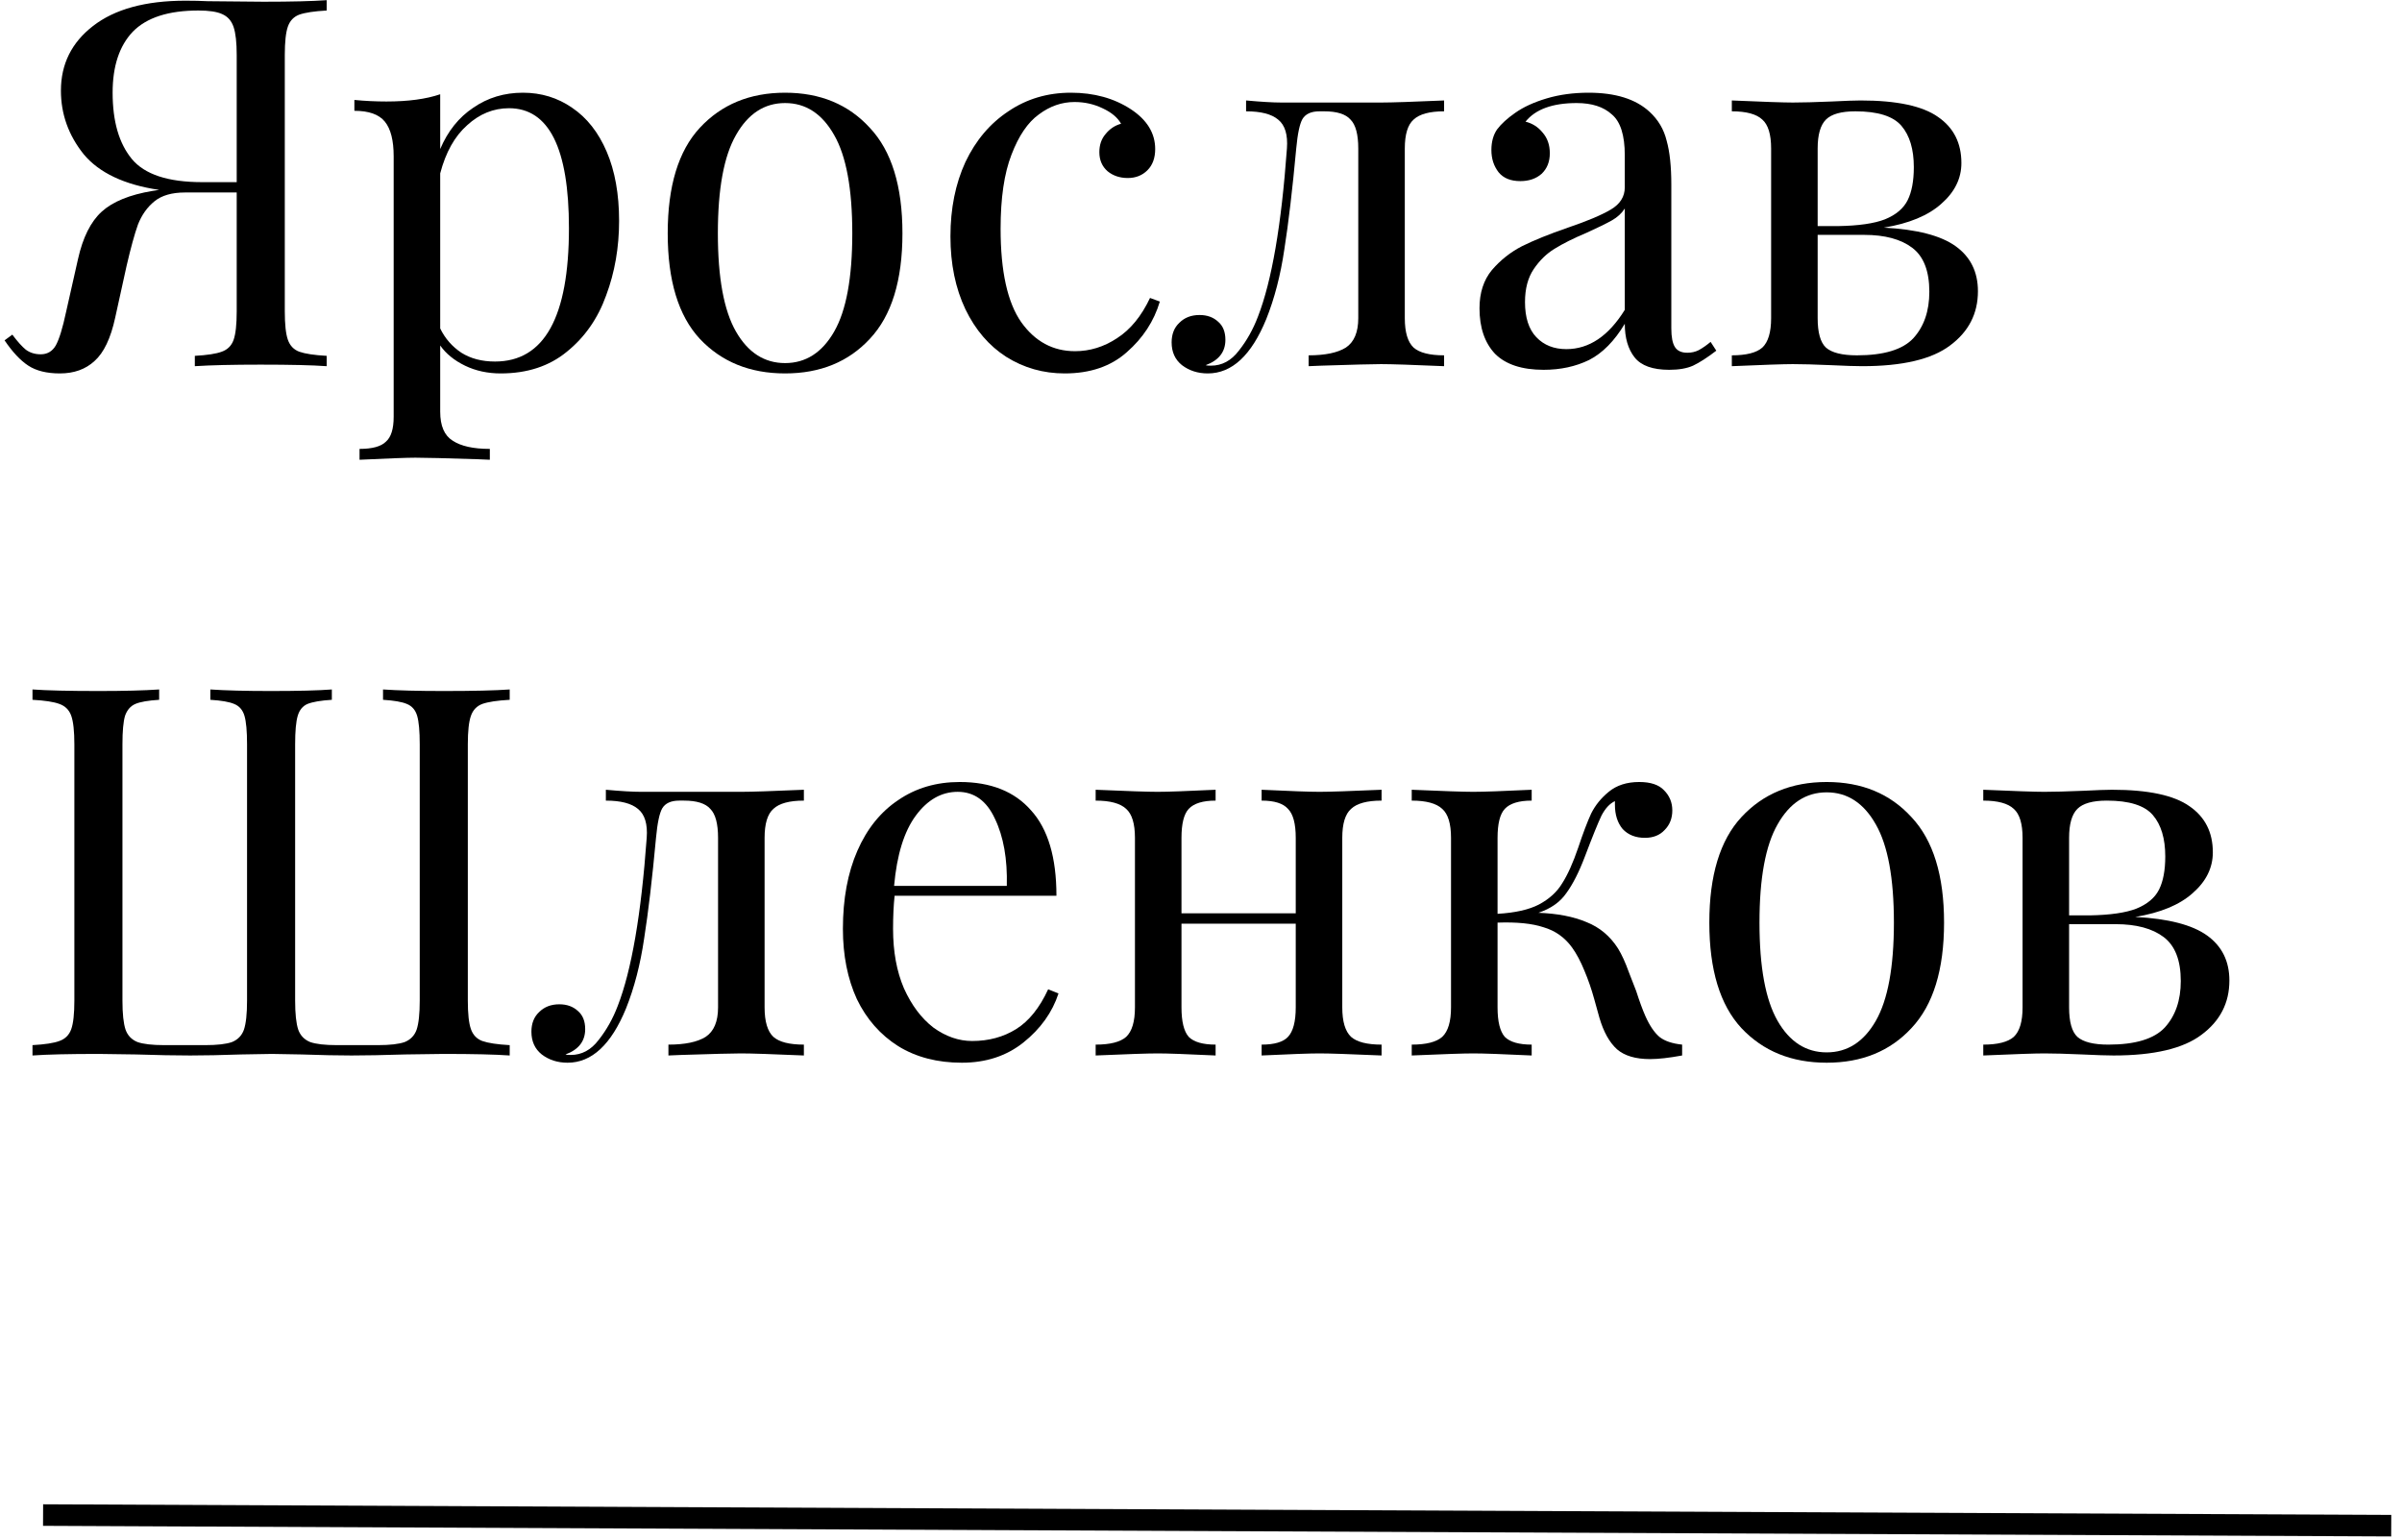 <?xml version="1.0" encoding="UTF-8"?> <svg xmlns="http://www.w3.org/2000/svg" width="223" height="143" viewBox="0 0 223 143" fill="none"> <path d="M30.328 0.976C29.176 1.04 28.328 1.168 27.784 1.36C27.272 1.552 26.92 1.92 26.728 2.464C26.536 3.008 26.44 3.888 26.44 5.104V28.912C26.44 30.128 26.536 31.008 26.728 31.552C26.92 32.096 27.272 32.464 27.784 32.656C28.328 32.848 29.176 32.976 30.328 33.04V34C28.984 33.904 26.936 33.856 24.184 33.856C21.624 33.856 19.592 33.904 18.088 34V33.04C19.24 32.976 20.072 32.848 20.584 32.656C21.128 32.464 21.496 32.096 21.688 31.552C21.88 31.008 21.976 30.128 21.976 28.912V17.872H17.176C15.96 17.872 15.016 18.144 14.344 18.688C13.672 19.232 13.16 19.952 12.808 20.848C12.488 21.744 12.136 23.024 11.752 24.688L10.696 29.488C10.28 31.408 9.64 32.752 8.776 33.52C7.944 34.288 6.872 34.672 5.56 34.672C4.344 34.672 3.368 34.432 2.632 33.952C1.896 33.472 1.16 32.688 0.424 31.6L1.144 31.072C1.624 31.712 2.04 32.176 2.392 32.464C2.776 32.752 3.24 32.896 3.784 32.896C4.392 32.896 4.856 32.624 5.176 32.08C5.496 31.504 5.816 30.464 6.136 28.96L7.24 24.064C7.688 22.048 8.424 20.576 9.448 19.648C10.472 18.72 12.04 18.08 14.152 17.728L14.776 17.632C11.544 17.152 9.208 16.048 7.768 14.32C6.36 12.56 5.656 10.592 5.656 8.416C5.656 5.952 6.648 3.952 8.632 2.416C10.648 0.848 13.512 0.064 17.224 0.064C17.992 0.064 18.68 0.08 19.288 0.112L24.472 0.16C27.032 0.16 28.984 0.112 30.328 0.016V0.976ZM10.456 8.608C10.456 11.264 11.048 13.312 12.232 14.752C13.416 16.192 15.592 16.912 18.76 16.912H21.976V5.104C21.976 3.952 21.88 3.088 21.688 2.512C21.496 1.936 21.144 1.536 20.632 1.312C20.152 1.088 19.416 0.976 18.424 0.976C15.64 0.976 13.608 1.632 12.328 2.944C11.08 4.256 10.456 6.144 10.456 8.608Z" fill="black"></path> <path d="M48.548 8.608C50.244 8.608 51.764 9.072 53.108 10C54.484 10.928 55.556 12.288 56.324 14.08C57.092 15.872 57.476 18.016 57.476 20.512C57.476 22.976 57.076 25.28 56.276 27.424C55.508 29.568 54.292 31.312 52.628 32.656C50.996 34 48.948 34.672 46.484 34.672C45.268 34.672 44.164 34.432 43.172 33.952C42.18 33.472 41.412 32.848 40.868 32.08V38.224C40.868 39.536 41.252 40.432 42.02 40.912C42.788 41.424 43.94 41.68 45.476 41.68V42.688L44.372 42.64C41.396 42.544 39.46 42.496 38.564 42.496C37.796 42.496 36.068 42.56 33.38 42.688V41.68C34.564 41.68 35.38 41.456 35.828 41.008C36.308 40.592 36.548 39.824 36.548 38.704V14.512C36.548 13.04 36.276 11.968 35.732 11.296C35.188 10.624 34.244 10.288 32.9 10.288V9.28C33.892 9.376 34.884 9.424 35.876 9.424C37.892 9.424 39.556 9.2 40.868 8.752V13.84C41.572 12.176 42.596 10.896 43.94 10C45.284 9.072 46.82 8.608 48.548 8.608ZM45.956 33.568C50.532 33.568 52.82 29.44 52.82 21.184C52.82 13.76 50.964 10.048 47.252 10.048C45.812 10.048 44.516 10.576 43.364 11.632C42.212 12.656 41.38 14.144 40.868 16.096V30.496C41.316 31.424 41.972 32.176 42.836 32.752C43.7 33.296 44.74 33.568 45.956 33.568Z" fill="black"></path> <path d="M72.886 8.608C76.15 8.608 78.774 9.696 80.758 11.872C82.774 14.016 83.782 17.28 83.782 21.664C83.782 26.048 82.774 29.312 80.758 31.456C78.774 33.6 76.15 34.672 72.886 34.672C69.622 34.672 66.982 33.6 64.966 31.456C62.982 29.312 61.99 26.048 61.99 21.664C61.99 17.28 62.982 14.016 64.966 11.872C66.982 9.696 69.622 8.608 72.886 8.608ZM72.886 9.568C70.966 9.568 69.446 10.56 68.326 12.544C67.206 14.496 66.646 17.536 66.646 21.664C66.646 25.792 67.206 28.832 68.326 30.784C69.446 32.736 70.966 33.712 72.886 33.712C74.806 33.712 76.326 32.736 77.446 30.784C78.566 28.832 79.126 25.792 79.126 21.664C79.126 17.536 78.566 14.496 77.446 12.544C76.326 10.56 74.806 9.568 72.886 9.568Z" fill="black"></path> <path d="M99.423 8.608C101.567 8.608 103.423 9.12 104.991 10.144C106.495 11.136 107.247 12.368 107.247 13.84C107.247 14.672 107.007 15.328 106.527 15.808C106.047 16.288 105.439 16.528 104.703 16.528C103.967 16.528 103.343 16.32 102.831 15.904C102.319 15.456 102.063 14.864 102.063 14.128C102.063 13.456 102.255 12.896 102.639 12.448C103.023 11.968 103.503 11.648 104.079 11.488C103.759 10.912 103.183 10.432 102.351 10.048C101.551 9.664 100.687 9.472 99.759 9.472C98.575 9.472 97.471 9.856 96.447 10.624C95.423 11.36 94.575 12.608 93.903 14.368C93.231 16.096 92.895 18.384 92.895 21.232C92.895 25.2 93.535 28.096 94.815 29.92C96.095 31.712 97.759 32.608 99.807 32.608C101.183 32.608 102.479 32.208 103.695 31.408C104.943 30.608 105.967 29.36 106.767 27.664L107.679 28C107.135 29.824 106.111 31.392 104.607 32.704C103.135 34.016 101.215 34.672 98.847 34.672C96.863 34.672 95.055 34.16 93.423 33.136C91.823 32.112 90.559 30.64 89.631 28.72C88.703 26.768 88.239 24.512 88.239 21.952C88.239 19.36 88.703 17.056 89.631 15.04C90.591 13.024 91.919 11.456 93.615 10.336C95.311 9.184 97.247 8.608 99.423 8.608Z" fill="black"></path> <path d="M134.069 10.336C132.725 10.336 131.781 10.592 131.237 11.104C130.693 11.584 130.421 12.48 130.421 13.792V29.536C130.421 30.848 130.693 31.76 131.237 32.272C131.781 32.752 132.725 32.992 134.069 32.992V34C131.125 33.872 129.173 33.808 128.213 33.808C127.477 33.808 125.621 33.856 122.645 33.952L121.493 34V32.992C123.029 32.992 124.181 32.752 124.949 32.272C125.717 31.76 126.101 30.848 126.101 29.536V13.792C126.101 12.48 125.861 11.584 125.381 11.104C124.933 10.592 124.117 10.336 122.933 10.336H122.501C121.733 10.336 121.205 10.576 120.917 11.056C120.661 11.504 120.469 12.416 120.341 13.792C119.989 17.6 119.621 20.72 119.237 23.152C118.885 25.552 118.325 27.712 117.557 29.632C116.181 32.992 114.373 34.672 112.133 34.672C111.205 34.672 110.405 34.416 109.733 33.904C109.093 33.392 108.773 32.688 108.773 31.792C108.773 31.024 109.013 30.416 109.493 29.968C109.973 29.488 110.597 29.248 111.365 29.248C112.069 29.248 112.645 29.456 113.093 29.872C113.541 30.256 113.765 30.816 113.765 31.552C113.765 32.672 113.157 33.456 111.941 33.904C112.005 33.936 112.165 33.952 112.421 33.952C113.445 33.952 114.309 33.488 115.013 32.56C115.749 31.632 116.341 30.576 116.789 29.392C118.069 26.096 118.965 20.896 119.477 13.792C119.573 12.512 119.301 11.616 118.661 11.104C118.053 10.592 117.061 10.336 115.685 10.336V9.328C117.093 9.456 118.181 9.52 118.949 9.52H123.029H128.261C129.189 9.52 131.125 9.456 134.069 9.328V10.336Z" fill="black"></path> <path d="M143.308 34.336C141.292 34.336 139.788 33.84 138.796 32.848C137.836 31.824 137.356 30.416 137.356 28.624C137.356 27.184 137.74 26 138.508 25.072C139.308 24.144 140.236 23.408 141.292 22.864C142.38 22.32 143.804 21.744 145.564 21.136C147.356 20.528 148.684 19.968 149.548 19.456C150.412 18.944 150.844 18.256 150.844 17.392V14.416C150.844 12.56 150.444 11.296 149.644 10.624C148.876 9.92 147.788 9.568 146.38 9.568C144.14 9.568 142.556 10.144 141.628 11.296C142.268 11.456 142.796 11.792 143.212 12.304C143.66 12.816 143.884 13.456 143.884 14.224C143.884 15.024 143.628 15.664 143.116 16.144C142.604 16.592 141.948 16.816 141.148 16.816C140.252 16.816 139.58 16.544 139.132 16C138.684 15.424 138.46 14.736 138.46 13.936C138.46 13.168 138.636 12.528 138.988 12.016C139.372 11.504 139.932 10.992 140.668 10.48C141.436 9.936 142.412 9.488 143.596 9.136C144.78 8.784 146.076 8.608 147.484 8.608C149.98 8.608 151.868 9.2 153.148 10.384C153.948 11.12 154.476 12.016 154.732 13.072C155.02 14.096 155.164 15.456 155.164 17.152V30.496C155.164 31.296 155.276 31.872 155.5 32.224C155.724 32.576 156.108 32.752 156.652 32.752C157.036 32.752 157.388 32.672 157.708 32.512C158.06 32.32 158.428 32.064 158.812 31.744L159.34 32.56C158.508 33.2 157.788 33.664 157.18 33.952C156.604 34.208 155.868 34.336 154.972 34.336C153.436 34.336 152.364 33.952 151.756 33.184C151.148 32.416 150.844 31.376 150.844 30.064C149.884 31.664 148.78 32.784 147.532 33.424C146.284 34.032 144.876 34.336 143.308 34.336ZM145.42 32.416C147.532 32.416 149.34 31.2 150.844 28.768V19.36C150.556 19.808 150.156 20.176 149.644 20.464C149.132 20.752 148.348 21.136 147.292 21.616C146.076 22.128 145.084 22.624 144.316 23.104C143.58 23.552 142.94 24.176 142.396 24.976C141.852 25.776 141.58 26.8 141.58 28.048C141.58 29.488 141.932 30.576 142.636 31.312C143.34 32.048 144.268 32.416 145.42 32.416Z" fill="black"></path> <path d="M174.894 21.136C177.966 21.296 180.19 21.872 181.566 22.864C182.942 23.856 183.63 25.248 183.63 27.04C183.63 29.12 182.766 30.8 181.038 32.08C179.342 33.36 176.622 34 172.878 34C172.27 34 171.294 33.968 169.95 33.904C168.478 33.84 167.31 33.808 166.446 33.808C165.614 33.808 163.726 33.872 160.782 34V32.992C162.126 32.992 163.07 32.752 163.614 32.272C164.158 31.76 164.43 30.848 164.43 29.536V13.792C164.43 12.48 164.158 11.584 163.614 11.104C163.07 10.592 162.126 10.336 160.782 10.336V9.328C163.726 9.456 165.614 9.52 166.446 9.52C167.31 9.52 168.51 9.488 170.046 9.424C171.326 9.36 172.222 9.328 172.734 9.328C176.094 9.328 178.494 9.84 179.934 10.864C181.374 11.856 182.094 13.28 182.094 15.136C182.094 16.576 181.47 17.84 180.222 18.928C179.006 20.016 177.23 20.752 174.894 21.136ZM172.254 10.336C170.942 10.336 170.03 10.592 169.518 11.104C169.006 11.616 168.75 12.512 168.75 13.792V20.992H170.67C172.558 20.96 173.998 20.752 174.99 20.368C176.014 19.952 176.718 19.36 177.102 18.592C177.486 17.824 177.678 16.8 177.678 15.52C177.678 13.856 177.294 12.576 176.526 11.68C175.758 10.784 174.334 10.336 172.254 10.336ZM172.398 32.992C174.894 32.992 176.638 32.464 177.63 31.408C178.622 30.32 179.118 28.88 179.118 27.088C179.118 25.168 178.59 23.808 177.534 23.008C176.478 22.208 174.99 21.808 173.07 21.808H168.75V29.536C168.75 30.88 169.006 31.792 169.518 32.272C170.062 32.752 171.022 32.992 172.398 32.992Z" fill="black"></path> <path d="M47.32 64.976C46.168 65.04 45.32 65.168 44.776 65.36C44.264 65.552 43.912 65.92 43.72 66.464C43.528 67.008 43.432 67.888 43.432 69.104V92.912C43.432 94.128 43.528 95.008 43.72 95.552C43.912 96.096 44.264 96.464 44.776 96.656C45.32 96.848 46.168 96.976 47.32 97.04V98C45.976 97.904 43.928 97.856 41.176 97.856L37.624 97.904C35.576 97.968 33.912 98 32.632 98C31.384 98 29.832 97.968 27.976 97.904L25.24 97.856L22.408 97.904C20.552 97.968 18.968 98 17.656 98C16.28 98 14.6 97.968 12.616 97.904L9.16 97.856C6.408 97.856 4.36 97.904 3.016 98V97.04C4.168 96.976 5 96.848 5.512 96.656C6.056 96.464 6.424 96.096 6.616 95.552C6.808 95.008 6.904 94.128 6.904 92.912V69.104C6.904 67.888 6.808 67.008 6.616 66.464C6.424 65.92 6.056 65.552 5.512 65.36C5 65.168 4.168 65.04 3.016 64.976V64.016C4.36 64.112 6.408 64.16 9.16 64.16C11.496 64.16 13.368 64.112 14.776 64.016V64.976C13.752 65.04 13.016 65.168 12.568 65.36C12.12 65.552 11.8 65.92 11.608 66.464C11.448 67.008 11.368 67.888 11.368 69.104V92.912C11.368 94.128 11.464 95.024 11.656 95.6C11.848 96.144 12.216 96.528 12.76 96.752C13.304 96.944 14.136 97.04 15.256 97.04H19.048C20.168 97.04 21 96.944 21.544 96.752C22.088 96.528 22.456 96.144 22.648 95.6C22.84 95.024 22.936 94.128 22.936 92.912V69.104C22.936 67.888 22.856 67.008 22.696 66.464C22.536 65.92 22.216 65.552 21.736 65.36C21.288 65.168 20.552 65.04 19.528 64.976V64.016C20.936 64.112 22.808 64.16 25.144 64.16C27.672 64.16 29.56 64.112 30.808 64.016V64.976C29.784 65.04 29.032 65.168 28.552 65.36C28.104 65.552 27.8 65.92 27.64 66.464C27.48 67.008 27.4 67.888 27.4 69.104V92.912C27.4 94.128 27.496 95.024 27.688 95.6C27.88 96.144 28.248 96.528 28.792 96.752C29.336 96.944 30.168 97.04 31.288 97.04H35.08C36.2 97.04 37.032 96.944 37.576 96.752C38.12 96.528 38.488 96.144 38.68 95.6C38.872 95.024 38.968 94.128 38.968 92.912V69.104C38.968 67.888 38.888 67.008 38.728 66.464C38.568 65.92 38.248 65.552 37.768 65.36C37.32 65.168 36.584 65.04 35.56 64.976V64.016C36.968 64.112 38.84 64.16 41.176 64.16C43.928 64.16 45.976 64.112 47.32 64.016V64.976Z" fill="black"></path> <path d="M74.632 74.336C73.288 74.336 72.344 74.592 71.8 75.104C71.256 75.584 70.984 76.48 70.984 77.792V93.536C70.984 94.848 71.256 95.76 71.8 96.272C72.344 96.752 73.288 96.992 74.632 96.992V98C71.688 97.872 69.736 97.808 68.776 97.808C68.04 97.808 66.184 97.856 63.208 97.952L62.056 98V96.992C63.592 96.992 64.744 96.752 65.512 96.272C66.28 95.76 66.664 94.848 66.664 93.536V77.792C66.664 76.48 66.424 75.584 65.944 75.104C65.496 74.592 64.68 74.336 63.496 74.336H63.064C62.296 74.336 61.768 74.576 61.48 75.056C61.224 75.504 61.032 76.416 60.904 77.792C60.552 81.6 60.184 84.72 59.8 87.152C59.448 89.552 58.888 91.712 58.12 93.632C56.744 96.992 54.936 98.672 52.696 98.672C51.768 98.672 50.968 98.416 50.296 97.904C49.656 97.392 49.336 96.688 49.336 95.792C49.336 95.024 49.576 94.416 50.056 93.968C50.536 93.488 51.16 93.248 51.928 93.248C52.632 93.248 53.208 93.456 53.656 93.872C54.104 94.256 54.328 94.816 54.328 95.552C54.328 96.672 53.72 97.456 52.504 97.904C52.568 97.936 52.728 97.952 52.984 97.952C54.008 97.952 54.872 97.488 55.576 96.56C56.312 95.632 56.904 94.576 57.352 93.392C58.632 90.096 59.528 84.896 60.04 77.792C60.136 76.512 59.864 75.616 59.224 75.104C58.616 74.592 57.624 74.336 56.248 74.336V73.328C57.656 73.456 58.744 73.52 59.512 73.52H63.592H68.824C69.752 73.52 71.688 73.456 74.632 73.328V74.336Z" fill="black"></path> <path d="M98.271 92.24C97.695 94 96.607 95.52 95.007 96.8C93.439 98.048 91.535 98.672 89.295 98.672C87.023 98.672 85.055 98.16 83.391 97.136C81.727 96.08 80.447 94.624 79.551 92.768C78.687 90.88 78.255 88.704 78.255 86.24C78.255 83.456 78.703 81.04 79.599 78.992C80.495 76.944 81.759 75.376 83.391 74.288C85.023 73.168 86.927 72.608 89.103 72.608C91.983 72.608 94.191 73.488 95.727 75.248C97.295 76.976 98.079 79.616 98.079 83.168H83.055C82.959 84.064 82.911 85.088 82.911 86.24C82.911 88.352 83.247 90.192 83.919 91.76C84.623 93.328 85.535 94.544 86.655 95.408C87.807 96.24 89.007 96.656 90.255 96.656C91.791 96.656 93.151 96.288 94.335 95.552C95.519 94.816 96.511 93.584 97.311 91.856L98.271 92.24ZM88.911 73.52C87.407 73.52 86.111 74.256 85.023 75.728C83.935 77.2 83.263 79.376 83.007 82.256H93.471C93.535 79.76 93.167 77.68 92.367 76.016C91.599 74.352 90.447 73.52 88.911 73.52Z" fill="black"></path> <path d="M128.264 74.336C126.92 74.336 125.976 74.592 125.432 75.104C124.888 75.584 124.616 76.48 124.616 77.792V93.536C124.616 94.848 124.888 95.76 125.432 96.272C125.976 96.752 126.92 96.992 128.264 96.992V98C125.32 97.872 123.4 97.808 122.504 97.808C121.608 97.808 119.816 97.872 117.128 98V96.992C118.312 96.992 119.128 96.752 119.576 96.272C120.056 95.76 120.296 94.848 120.296 93.536V85.76H109.688V93.536C109.688 94.848 109.912 95.76 110.36 96.272C110.84 96.752 111.672 96.992 112.856 96.992V98C110.168 97.872 108.376 97.808 107.48 97.808C106.584 97.808 104.664 97.872 101.72 98V96.992C103.064 96.992 104.008 96.752 104.552 96.272C105.096 95.76 105.368 94.848 105.368 93.536V77.792C105.368 76.48 105.096 75.584 104.552 75.104C104.008 74.592 103.064 74.336 101.72 74.336V73.328C104.664 73.456 106.584 73.52 107.48 73.52C108.376 73.52 110.168 73.456 112.856 73.328V74.336C111.672 74.336 110.84 74.592 110.36 75.104C109.912 75.584 109.688 76.48 109.688 77.792V84.8H120.296V77.792C120.296 76.48 120.056 75.584 119.576 75.104C119.128 74.592 118.312 74.336 117.128 74.336V73.328C119.816 73.456 121.608 73.52 122.504 73.52C123.4 73.52 125.32 73.456 128.264 73.328V74.336Z" fill="black"></path> <path d="M152.76 94.352C153.144 95.216 153.576 95.856 154.056 96.272C154.536 96.656 155.24 96.896 156.168 96.992V98C154.952 98.224 153.96 98.336 153.192 98.336C151.848 98.336 150.824 98.032 150.12 97.424C149.416 96.784 148.872 95.808 148.488 94.496C148.424 94.272 148.264 93.696 148.008 92.768C147.752 91.84 147.448 90.96 147.096 90.128C146.744 89.264 146.36 88.544 145.944 87.968C145.272 87.04 144.392 86.416 143.304 86.096C142.248 85.744 140.824 85.6 139.032 85.664V93.536C139.032 94.848 139.256 95.76 139.704 96.272C140.184 96.752 141.016 96.992 142.2 96.992V98C139.512 97.872 137.704 97.808 136.776 97.808C135.912 97.808 134.008 97.872 131.064 98V96.992C132.408 96.992 133.352 96.752 133.896 96.272C134.44 95.76 134.712 94.848 134.712 93.536V77.792C134.712 76.48 134.44 75.584 133.896 75.104C133.352 74.592 132.408 74.336 131.064 74.336V73.328C134.008 73.456 135.912 73.52 136.776 73.52C137.704 73.52 139.512 73.456 142.2 73.328V74.336C141.016 74.336 140.184 74.592 139.704 75.104C139.256 75.584 139.032 76.48 139.032 77.792V84.848C140.664 84.752 141.944 84.464 142.872 83.984C143.832 83.472 144.552 82.816 145.032 82.016C145.544 81.216 146.04 80.112 146.52 78.704C146.968 77.36 147.368 76.304 147.72 75.536C148.104 74.768 148.648 74.096 149.352 73.52C150.088 72.912 151.032 72.608 152.184 72.608C153.24 72.608 154.008 72.864 154.488 73.376C155 73.888 155.256 74.512 155.256 75.248C155.256 75.984 155.016 76.592 154.536 77.072C154.088 77.552 153.48 77.792 152.712 77.792C151.848 77.792 151.16 77.52 150.648 76.976C150.168 76.4 149.928 75.648 149.928 74.72V74.384C149.448 74.608 149.032 75.056 148.68 75.728C148.36 76.4 147.848 77.664 147.144 79.52C146.6 80.96 146.024 82.096 145.416 82.928C144.84 83.76 143.976 84.368 142.824 84.752C144.584 84.816 146.072 85.104 147.288 85.616C148.504 86.096 149.48 86.912 150.216 88.064C150.568 88.64 150.904 89.376 151.224 90.272C151.576 91.168 151.8 91.744 151.896 92C152.216 92.992 152.504 93.776 152.76 94.352Z" fill="black"></path> <path d="M169.589 72.608C172.853 72.608 175.477 73.696 177.461 75.872C179.477 78.016 180.485 81.28 180.485 85.664C180.485 90.048 179.477 93.312 177.461 95.456C175.477 97.6 172.853 98.672 169.589 98.672C166.325 98.672 163.685 97.6 161.669 95.456C159.685 93.312 158.693 90.048 158.693 85.664C158.693 81.28 159.685 78.016 161.669 75.872C163.685 73.696 166.325 72.608 169.589 72.608ZM169.589 73.568C167.669 73.568 166.149 74.56 165.029 76.544C163.909 78.496 163.349 81.536 163.349 85.664C163.349 89.792 163.909 92.832 165.029 94.784C166.149 96.736 167.669 97.712 169.589 97.712C171.509 97.712 173.029 96.736 174.149 94.784C175.269 92.832 175.829 89.792 175.829 85.664C175.829 81.536 175.269 78.496 174.149 76.544C173.029 74.56 171.509 73.568 169.589 73.568Z" fill="black"></path> <path d="M198.238 85.136C201.31 85.296 203.534 85.872 204.91 86.864C206.286 87.856 206.974 89.248 206.974 91.04C206.974 93.12 206.11 94.8 204.382 96.08C202.686 97.36 199.966 98 196.222 98C195.614 98 194.638 97.968 193.294 97.904C191.822 97.84 190.654 97.808 189.79 97.808C188.958 97.808 187.07 97.872 184.126 98V96.992C185.47 96.992 186.414 96.752 186.958 96.272C187.502 95.76 187.774 94.848 187.774 93.536V77.792C187.774 76.48 187.502 75.584 186.958 75.104C186.414 74.592 185.47 74.336 184.126 74.336V73.328C187.07 73.456 188.958 73.52 189.79 73.52C190.654 73.52 191.854 73.488 193.39 73.424C194.67 73.36 195.566 73.328 196.078 73.328C199.438 73.328 201.838 73.84 203.278 74.864C204.718 75.856 205.438 77.28 205.438 79.136C205.438 80.576 204.814 81.84 203.566 82.928C202.35 84.016 200.574 84.752 198.238 85.136ZM195.598 74.336C194.286 74.336 193.374 74.592 192.862 75.104C192.35 75.616 192.094 76.512 192.094 77.792V84.992H194.014C195.902 84.96 197.342 84.752 198.334 84.368C199.358 83.952 200.062 83.36 200.446 82.592C200.83 81.824 201.022 80.8 201.022 79.52C201.022 77.856 200.638 76.576 199.87 75.68C199.102 74.784 197.678 74.336 195.598 74.336ZM195.742 96.992C198.238 96.992 199.982 96.464 200.974 95.408C201.966 94.32 202.462 92.88 202.462 91.088C202.462 89.168 201.934 87.808 200.878 87.008C199.822 86.208 198.334 85.808 196.414 85.808H192.094V93.536C192.094 94.88 192.35 95.792 192.862 96.272C193.406 96.752 194.366 96.992 195.742 96.992Z" fill="black"></path> <path fill-rule="evenodd" clip-rule="evenodd" d="M221.995 142.658L3.995 141.672L4.004 139.672L222.004 140.658L221.995 142.658Z" fill="black"></path> </svg> 
